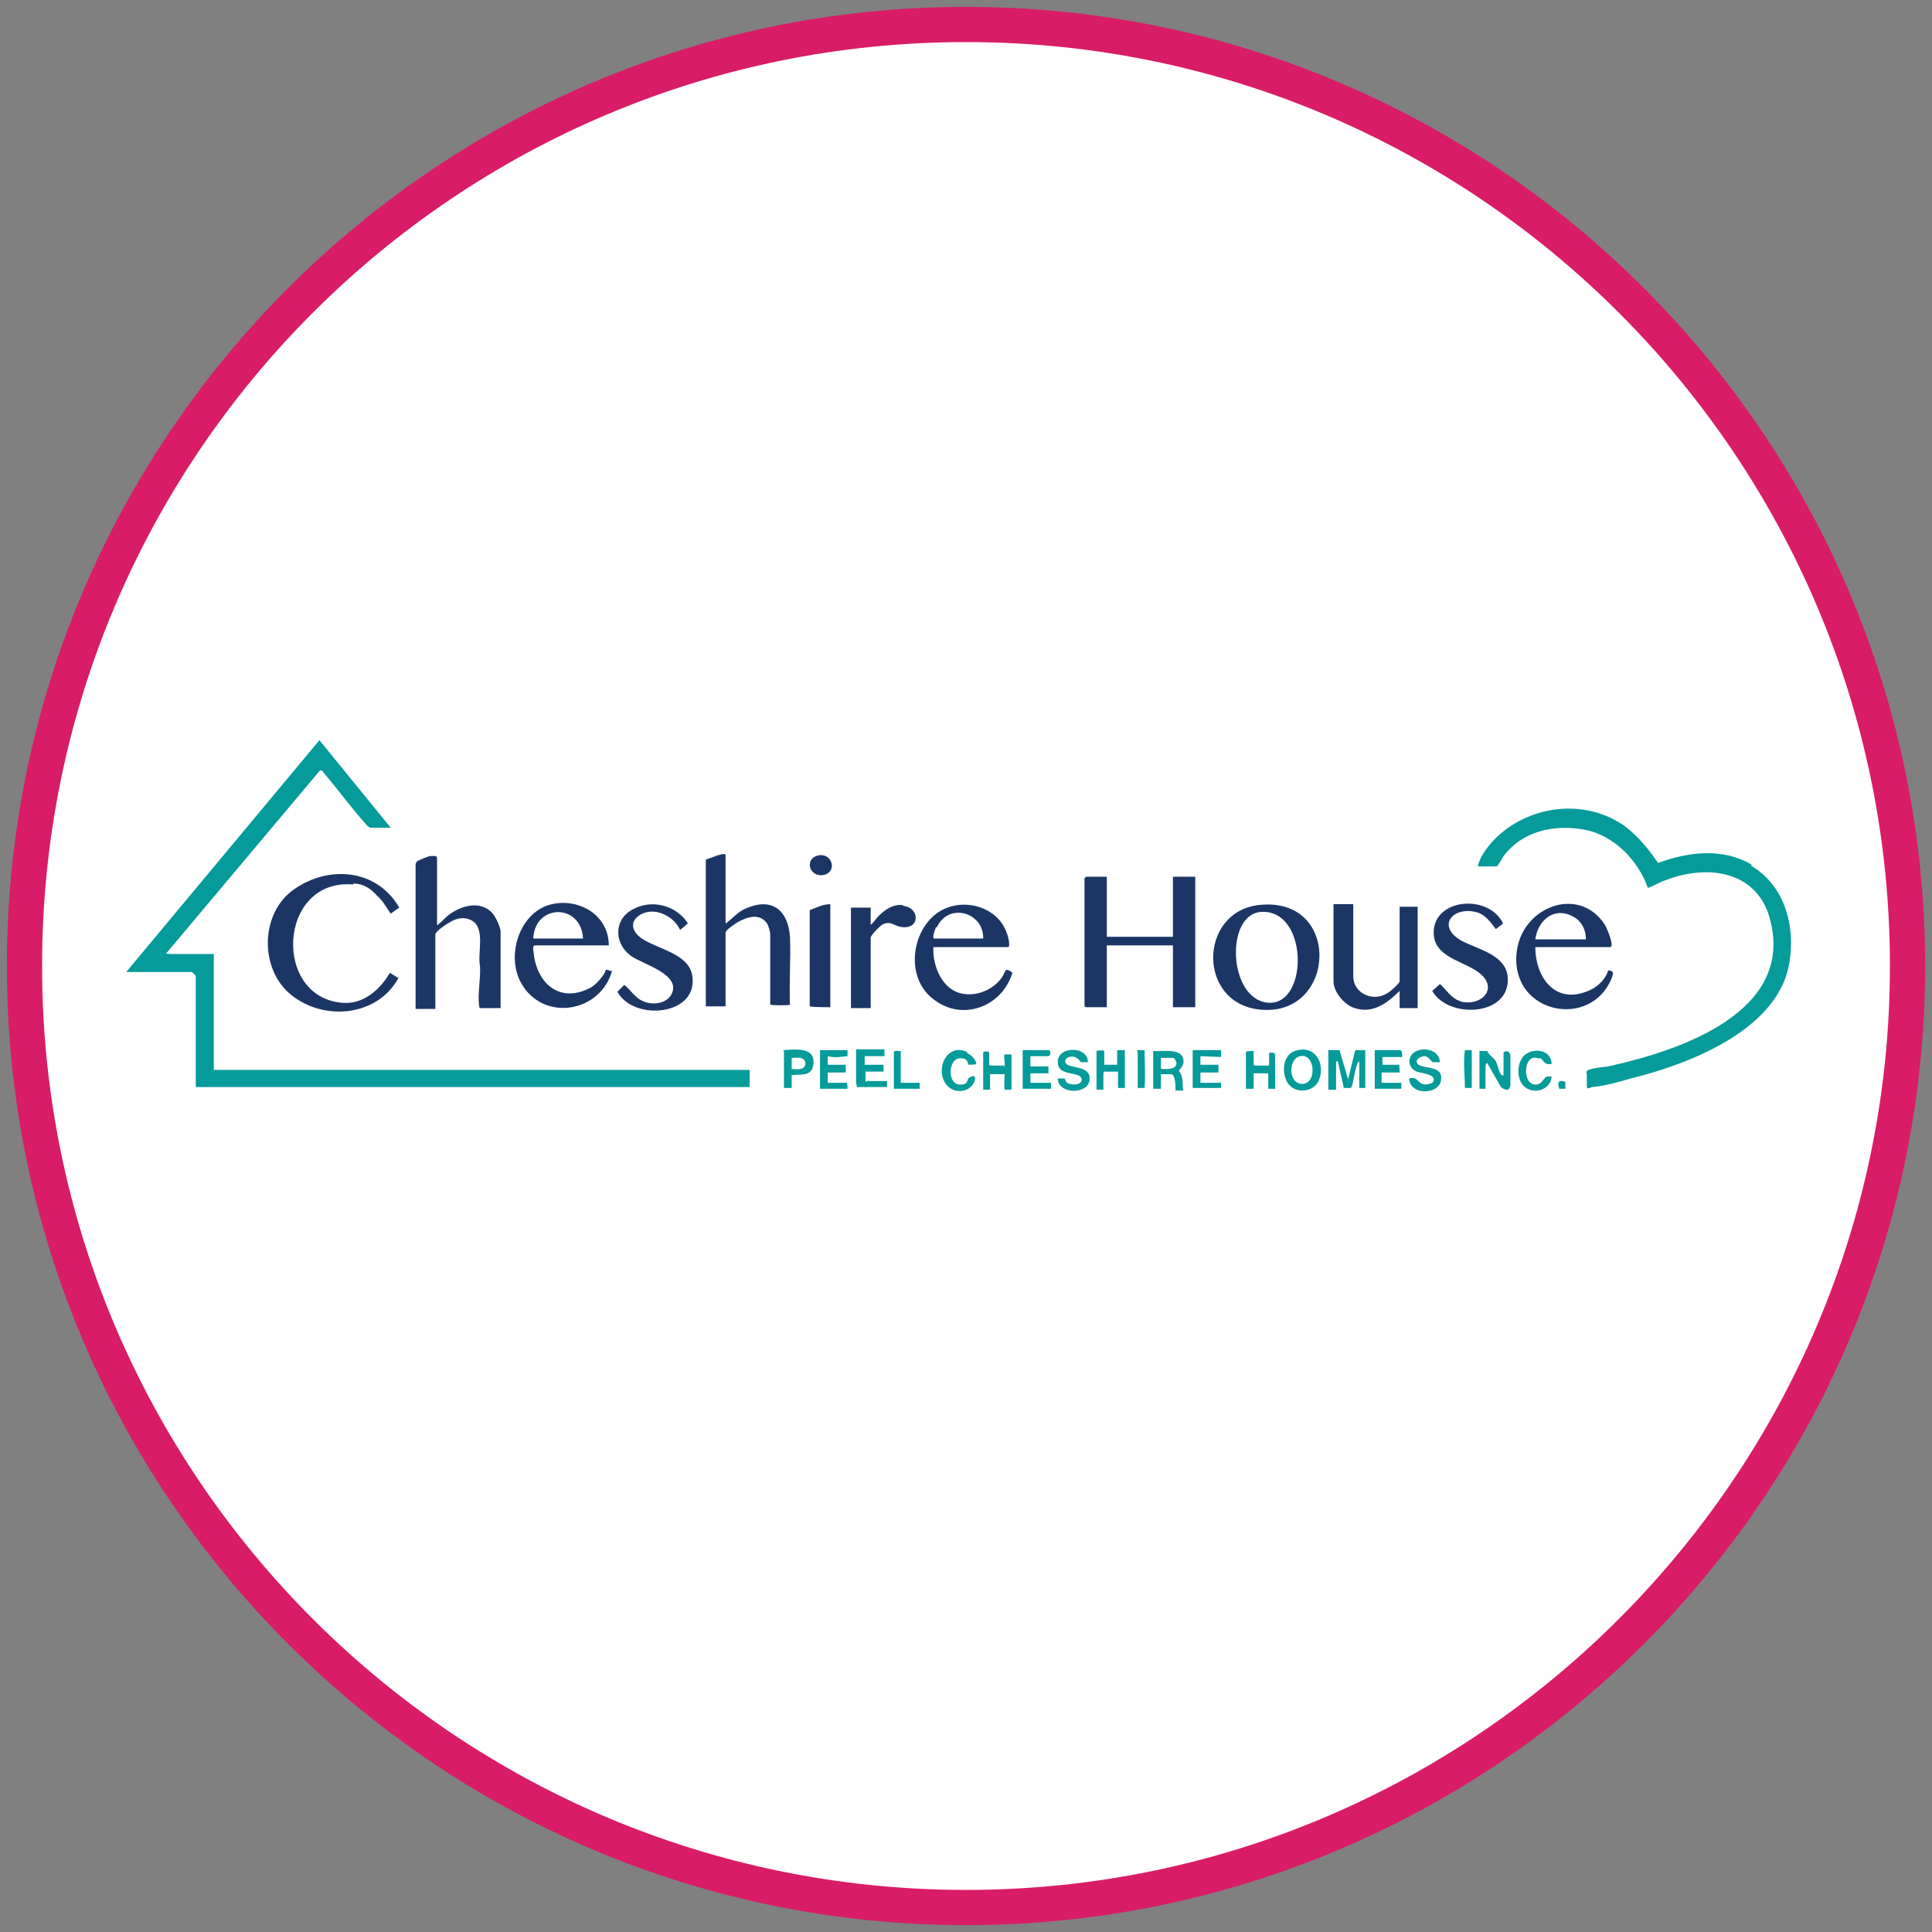 <?xml version="1.0" encoding="UTF-8"?>
<svg id="Layer_1" xmlns="http://www.w3.org/2000/svg" version="1.1" viewBox="0 0 225 225">
  <rect x="0" y="0" width="225" height="225" fill="#808080" stroke="none"/>
  <!-- Generator: Adobe Illustrator 29.1.0, SVG Export Plug-In . SVG Version: 2.1.0 Build 142)  -->
  <defs>
    <style>
      .st0 {
        fill: #049b9a;
      }

      .st1 {
        fill: #fff;
      }

      .st2 {
        fill: #1b3665;
      }

      .st3 {
        fill: #d91c68;
      }
    </style>
  </defs>
  <path class="st1" d="M112.5,222.2c-60.5,0-109.7-49.2-109.7-109.7S52,2.8,112.5,2.8s109.7,49.2,109.7,109.7-49.2,109.7-109.7,109.7Z"/>
  <path class="st3" d="M112.5,224.2C50.9,224.2.8,174.1.8,112.5S50.9.8,112.5.8s111.7,50.1,111.7,111.7-50.1,111.7-111.7,111.7ZM112.5,4.9C53.1,4.9,4.9,53.1,4.9,112.5s48.3,107.6,107.6,107.6,107.6-48.3,107.6-107.6S171.9,4.9,112.5,4.9Z"/>
  <g>
    <path class="st2" d="M170.1,116.6c-1.1-.3-1.6-1.3-2.4-2l-.9.8c1.8,3.2,8.7,3,8.8-1.2.1-3-3.5-3.6-5.5-4.7-2.8-1.7-.9-3.9,1.7-3.3,1.1.2,1.8,1.2,2.4,2,0,0,.8-.6.8-.6.1-.2-.5-.9-.7-1.1-2.5-2.4-7.8-1.3-7.3,2.6.4,2.6,3.9,2.9,5.5,4.4,2,1.8-.2,3.8-2.5,3.1Z"/>
    <polygon class="st2" points="128.9 117.3 128.9 110.1 136.6 110.1 136.6 117.3 139.2 117.3 139.2 102.1 136.6 102.1 136.6 109.1 128.9 109.1 128.9 102.1 126.5 102.1 126.3 102.3 126.3 117.2 126.5 117.3 128.9 117.3"/>
    <path class="st2" d="M95.9,101.9c1.6-.3,1.1-2.5-.5-2.3-1.8.3-1.2,2.6.5,2.3Z"/>
    <path class="st2" d="M94.3,117.2h.1c0,.1,2.2.1,2.2.1h.1v-12c-.9,0-1.6.4-2.4.7v11.2Z"/>
    <path class="st2" d="M74.9,116.6c-1-.4-1.4-1.3-2.2-1.9l-.8.8c1.9,3.5,9.6,2.8,8.7-2-.5-2.5-4.2-3-6-4.3-.8-.6-1.3-1.6-.4-2.4,1.6-1.4,4.2-.3,5,1.5,0,0,.9-.7.9-.8-1.4-2.1-4.2-2.8-6.4-1.6-2.3,1.2-2.2,4.1-.1,5.5,1.3.9,5.8,2.1,4.6,4.4-.6,1.1-2.2,1.3-3.3.8Z"/>
    <path class="st2" d="M71.2,113.1c-.9-.3-.5-.2-.9.4-.5.7-1.1,1.4-1.9,1.7-3.2,1.5-5.7-.6-6.2-3.8,0-.3-.3-1.3.1-1.3h8.6c0-3.8-4-5.8-7.3-4.6-3.3,1.3-4.6,6-2.9,9,2.6,4.6,9.3,3.4,10.6-1.5ZM67.9,109.3h-5.8c.2-4.1,5.6-4.1,5.8,0Z"/>
    <path class="st2" d="M50.7,117.4v-8.6c.1-.4,1.3-1.2,1.7-1.4.8-.5,1.8-.7,2.7-.1,1.4,1,.5,3.7.8,5.2.1,1.4-.3,3.3-.1,4.6,0,0,0,.3.1.3h2.4v-8.9c0-.5-.6-1.8-1-2.2-1.4-1.5-3.7-.8-5.1.3-.4.3-.7.7-1.1,1,0,0-.1.2-.2.1v-7.8c0-.3-.5-.2-.8-.2-.2,0-1.4.5-1.5.6-.1,0-.1.2-.2.3v16.1s0,.8,0,.8h2.3Z"/>
    <path class="st2" d="M41.2,102.9c1.1,0,2,.6,2.7,1.4.7.6,1.1,1.4,1.6,2.1l1-.7c-2.6-4.5-8.2-5-12.3-2.1-3.8,2.7-4,8.9-.6,12,3.8,3.4,10.3,2.9,12.8-1.7l-1-.6c-1.1,1.9-3,3.6-5.3,3.5-8.4-.4-7.8-14.5,1-13.8Z"/>
    <path class="st0" d="M24.9,111.1h-5.2c0,0-.2-.1-.4,0l17.9-21.3c.2-.2.4,0,.5.2,1.7,2,3.3,4.2,5.1,6.2l.3.2h2.4l-8.3-10.2-22.5,27h7.6c.1,0,.5.4.5.5v12.9h64.5v-2H24.9v-13.5Z"/>
    <path class="st2" d="M92,109.1c-.2-2.9-1.9-4.6-4.9-3.4-1.1.4-1.5,1-2.4,1.7,0,0-.1.2-.2.1v-7.9c0-.5-2.1.5-2.3.5v17.1h2.3v-8.6c0-.3,1.1-1,1.4-1.2,1.1-.6,2.5-1.1,3.4.1.2.3.4,1,.4,1.3v8.2c.3.1,2.3.1,2.3,0-.1-2.6.1-5.4,0-8Z"/>
    <path class="st0" d="M91.3,122.4v4.3h.9v-1.5c.9-.1,2.3.2,2.5-1.1.4-2.2-2-1.9-3.5-1.8ZM92.2,124.5v-1.3c.6,0,1.5-.2,1.6.6,0,.9-1,.7-1.6.7Z"/>
    <path class="st0" d="M98.6,126.1h-2.2v-1.2h2.1v-.9h-2.1v-1c.7.2,1.5.1,2.3,0v-.7s-3.2,0-3.2,0v4.5h3.2c0-.1,0-.7-.1-.7Z"/>
    <path class="st0" d="M100.8,126v-1.2h2.1c0,0,0-.8,0-.8h-2.2v-1c0,0,2.3,0,2.3,0v-.8h-3.3v3.9c0,0,.1.4.1.5,0,.1.1,0,.2,0h3.3v-.7h-2.1s-.1-.1-.2,0Z"/>
    <path class="st2" d="M105.1,105.4c-1.1-.1-2,.5-2.8,1.3-.3.3-.6.8-.9,1v-2h-2.3v11.7h2.3v-8.2c0-.3,1.2-1.5,1.5-1.6.8-.3,1.1.1,1.8.3,2.5.6,2.5-2.2.5-2.4Z"/>
    <path class="st0" d="M105,122.5c0-.1-.8-.2-.9,0v4.3s2.9,0,2.9,0h.1c0-.1,0-.7,0-.7h-2.2v-3.6Z"/>
    <path class="st2" d="M117.8,113.2c-.8-.6-.7,0-1.1.6-1.1,1.6-3.3,2.4-5.1,1.8-2-.7-3-3.2-2.9-5.3h8.7c.3,0,0-1.3-.1-1.5-1.1-3.5-5.8-4.5-8.5-2.2-2.7,2.3-3.2,7.2-.3,9.6,3.4,2.9,8.2,1.1,9.4-2.9ZM109.1,108c1.4-3,5.5-1.7,5.4,1.3h-5.7c-.3,0,.1-1.1.2-1.3Z"/>
    <path class="st0" d="M112.6,122.5c-2.2-1-3.6,1.7-2.6,3.5.6,1.2,2.4,1.5,3.3.3.4-.6.4-1.3-.4-.8-.4.2,0,.9-1.2.8-1.5-.1-1.3-3.6.6-3,.4.1.4.6.5.7,0,0,.9,0,.9-.1,0-.4-.6-1.1-1-1.2Z"/>
    <path class="st0" d="M117,124.1h-1.6s-.1-.1-.2,0v-1.5c0-.2-.7-.2-.7,0,0,1.4,0,2.8,0,4.3h.8v-1.8h1.7c0,.6-.1,1.2,0,1.8h.8v-4.1h-.8c-.2.1.2,1.5-.1,1.5Z"/>
    <path class="st0" d="M120,125h2.1c0,0,0-.8,0-.8h-2.1v-1.2h2c.5,0,.3-.7.2-.7h-3.1v4.5h3.3v-.7h-2.4v-1.1Z"/>
    <path class="st0" d="M124.1,123.8c-.3-.7.9-1,1.4-.5.2.1.3.4.4.4.2,0,.5,0,.8,0,0-2-3.8-1.9-3.5.2.2,1.4,2.3.9,2.7,1.6.4.8-1,1-1.6.6-.2-.1-.3-.5-.3-.5-.1,0-.6,0-.8,0,0,1.9,3.6,1.9,3.7.1.1-1.7-2.4-1.2-2.8-1.9Z"/>
    <path class="st0" d="M130.3,124h-1.7v-1.6c0-.1-.8-.1-.9,0v4.5c0,0,.8,0,.8,0v-1.9s.1-.1,0-.2h1.7v1.9h.8v-4.4h-.9v1.7Z"/>
    <path class="st0" d="M132.5,122.3c-.2,0,0,.2,0,.2,0,1.4,0,2.8,0,4.2h.8c.1-1.5,0-2.9,0-4.4h-.8Z"/>
    <polygon class="st0" points="142.2 122.3 138.9 122.3 138.9 126.7 142.2 126.7 142.2 126.1 139.8 126.1 139.8 124.9 141.9 124.9 141.9 124 139.8 124 139.8 123 142.2 123.1 142.2 122.3"/>
    <path class="st2" d="M146.6,105.4c-7.1.8-7.2,11.7.4,12.2,8.7.6,9.2-13.3-.4-12.2ZM146.9,106.2c5.7-.3,5.5,11.7.3,10.5-4.2-1-4.4-10.3-.3-10.5Z"/>
    <path class="st0" d="M147.8,122.6v1.3s-.1.1,0,.2h-1.6s-.1-.1-.2,0v-1.7c-.2,0-.9,0-.9.1v4.3h.9v-1.8h1.7c0,.6,0,1.2,0,1.8h.8s0-3.8,0-3.8c0-.5-.2-.4-.7-.4Z"/>
    <path class="st0" d="M150.8,122.4c-1.5.5-1.6,2.8-.7,3.9.9,1.1,2.9.9,3.5-.5.8-2-.5-4.2-2.8-3.4ZM151.4,126.2c-1.4-.3-1.3-2.9,0-3.2,1.9-.4,2,3.6,0,3.2Z"/>
    <path class="st0" d="M157.8,122.4l-.8,3.3-1-3.4h-1.3v4.6h.9v-3.2s.1-.2.2-.1l.7,3.1h.8c.3,0,.5-2.9,1-3.1v3.1h.7v-4.4c-.2,0-1,0-1.1,0Z"/>
    <path class="st2" d="M162.9,117.4h2.2v-11.8s-2,0-2,0h-.1v8.7c0,.2-1.2,1.3-1.5,1.4-1.6,1-3.9,0-3.9-2,0-1.6,0-3.3,0-5,0-1.1,0-2.2,0-3.4h-2.3v9c0,1.2,1.2,2.6,2.2,3,2.2.9,4-.4,5.5-1.9v2Z"/>
    <path class="st0" d="M163.1,122.3h-3v4.5h3.1v-.7h-2.3v-1.2h1.9c0,0,.1,0,.2,0,0-.2,0-.9-.1-.9h-1.9v-.9h2.3c0-.1,0-.7-.1-.7Z"/>
    <path class="st0" d="M165.2,124c-.6-.5.2-1,.7-1,.5,0,.8.7,1,.7.2,0,.5,0,.8,0-.1-1.3-1.6-1.8-2.7-1.3-1.1.4-1.2,1.9,0,2.4.5.2,2.4.3,1.9,1.2-.1.2-.7.3-.9.3-.9,0-.8-1-1.9-.7.1,2.2,4.2,1.9,3.7-.4-.2-1-2.1-.8-2.6-1.2Z"/>
    <path class="st0" d="M170.6,126.7h.8v-4.4h-.8c-.2,1.5,0,2.9,0,4.4Z"/>
    <path class="st0" d="M175.1,122.5v2.7s0,.1-.2,0c-.3-.1-.5-1.3-.7-1.6-.2-.4-.8-.7-1-1.2h-.9s0,4.4,0,4.4h.7v-2.4c0-.1,0-.6.2-.6l1.6,2.8c.5.4,1,.5,1.1-.2,0-.8,0-2.6,0-3.4-.1-.9-.8-.5-.8-.4Z"/>
    <path class="st0" d="M179.3,123.2c.5.2.5.9,1.4.7,0-1.5-1.8-1.9-2.9-1.2-1.2.7-1.3,3.1-.2,3.9,1.1.9,3,.3,3.1-1.2-1-.3-.8.7-1.7.9-1.8.3-1.7-3.9.3-3Z"/>
    <path class="st0" d="M181.6,126.8h.7s0-.8,0-.8c-.7-.3-1,0-.7.8Z"/>
    <path class="st2" d="M187.7,113.9c.2-.6.3-.8-.4-.9-.4,1.2-1.4,2.1-2.6,2.5-3.7,1.4-5.9-1.8-5.9-5.2h8.7c.6,0-.4-2.3-.6-2.6-3-4.7-9.9-2.1-10.3,3.5-.5,6.9,8.7,8.7,11.1,2.7ZM183.3,106.8c.9.5,1.4,1.5,1.4,2.6h-5.9c.3-2.3,2.3-3.9,4.5-2.6Z"/>
    <path class="st0" d="M204,100.7c-3.4-2-7.4-1.5-10.9-.2-1.1-1.6-2.3-3.1-3.9-4.3-4.5-3.2-10.9-2.5-14.9,1.3-.9.9-1.9,2.1-2.2,3.4,0,0,2.1,0,2.2,0,.1,0,.7-1,.8-1.2,2.2-2.9,5.8-3.7,9.3-3.1,3.5.6,6.4,3.6,7.5,6.8.7-.2,1.4-.7,2.1-.9,4.9-1.9,10.8-1.1,12.2,4.8,2.6,10.6-10.5,15-18.5,16.8-.7.2-2,.2-2.7.5-.4.2-.2.3-.2.5,0,.5,0,.9,0,1.4s.5.1.6.1c1.3-.1,3.2-.6,4.5-1,6.6-1.6,16.8-5.5,18.4-13,.9-4.4-.3-9.4-4.4-11.8Z"/>
    <path class="st0" d="M137.8,123.3c-.3-1.3-2.6-.8-3.5-.9v4.4h.9v-1.7h1.2c.5,0,.5,1.5.5,1.9h.9c-.1-.5,0-1.2-.2-1.7,0-.2-.3-.5-.3-.6,0-.2.7-.5.5-1.4ZM135.2,124.4v-1.2c.4,0,1,0,1.4,0,.2,0,.3.3.4.5.1.9-1.1.8-1.7.8Z"/>
  </g>
</svg>